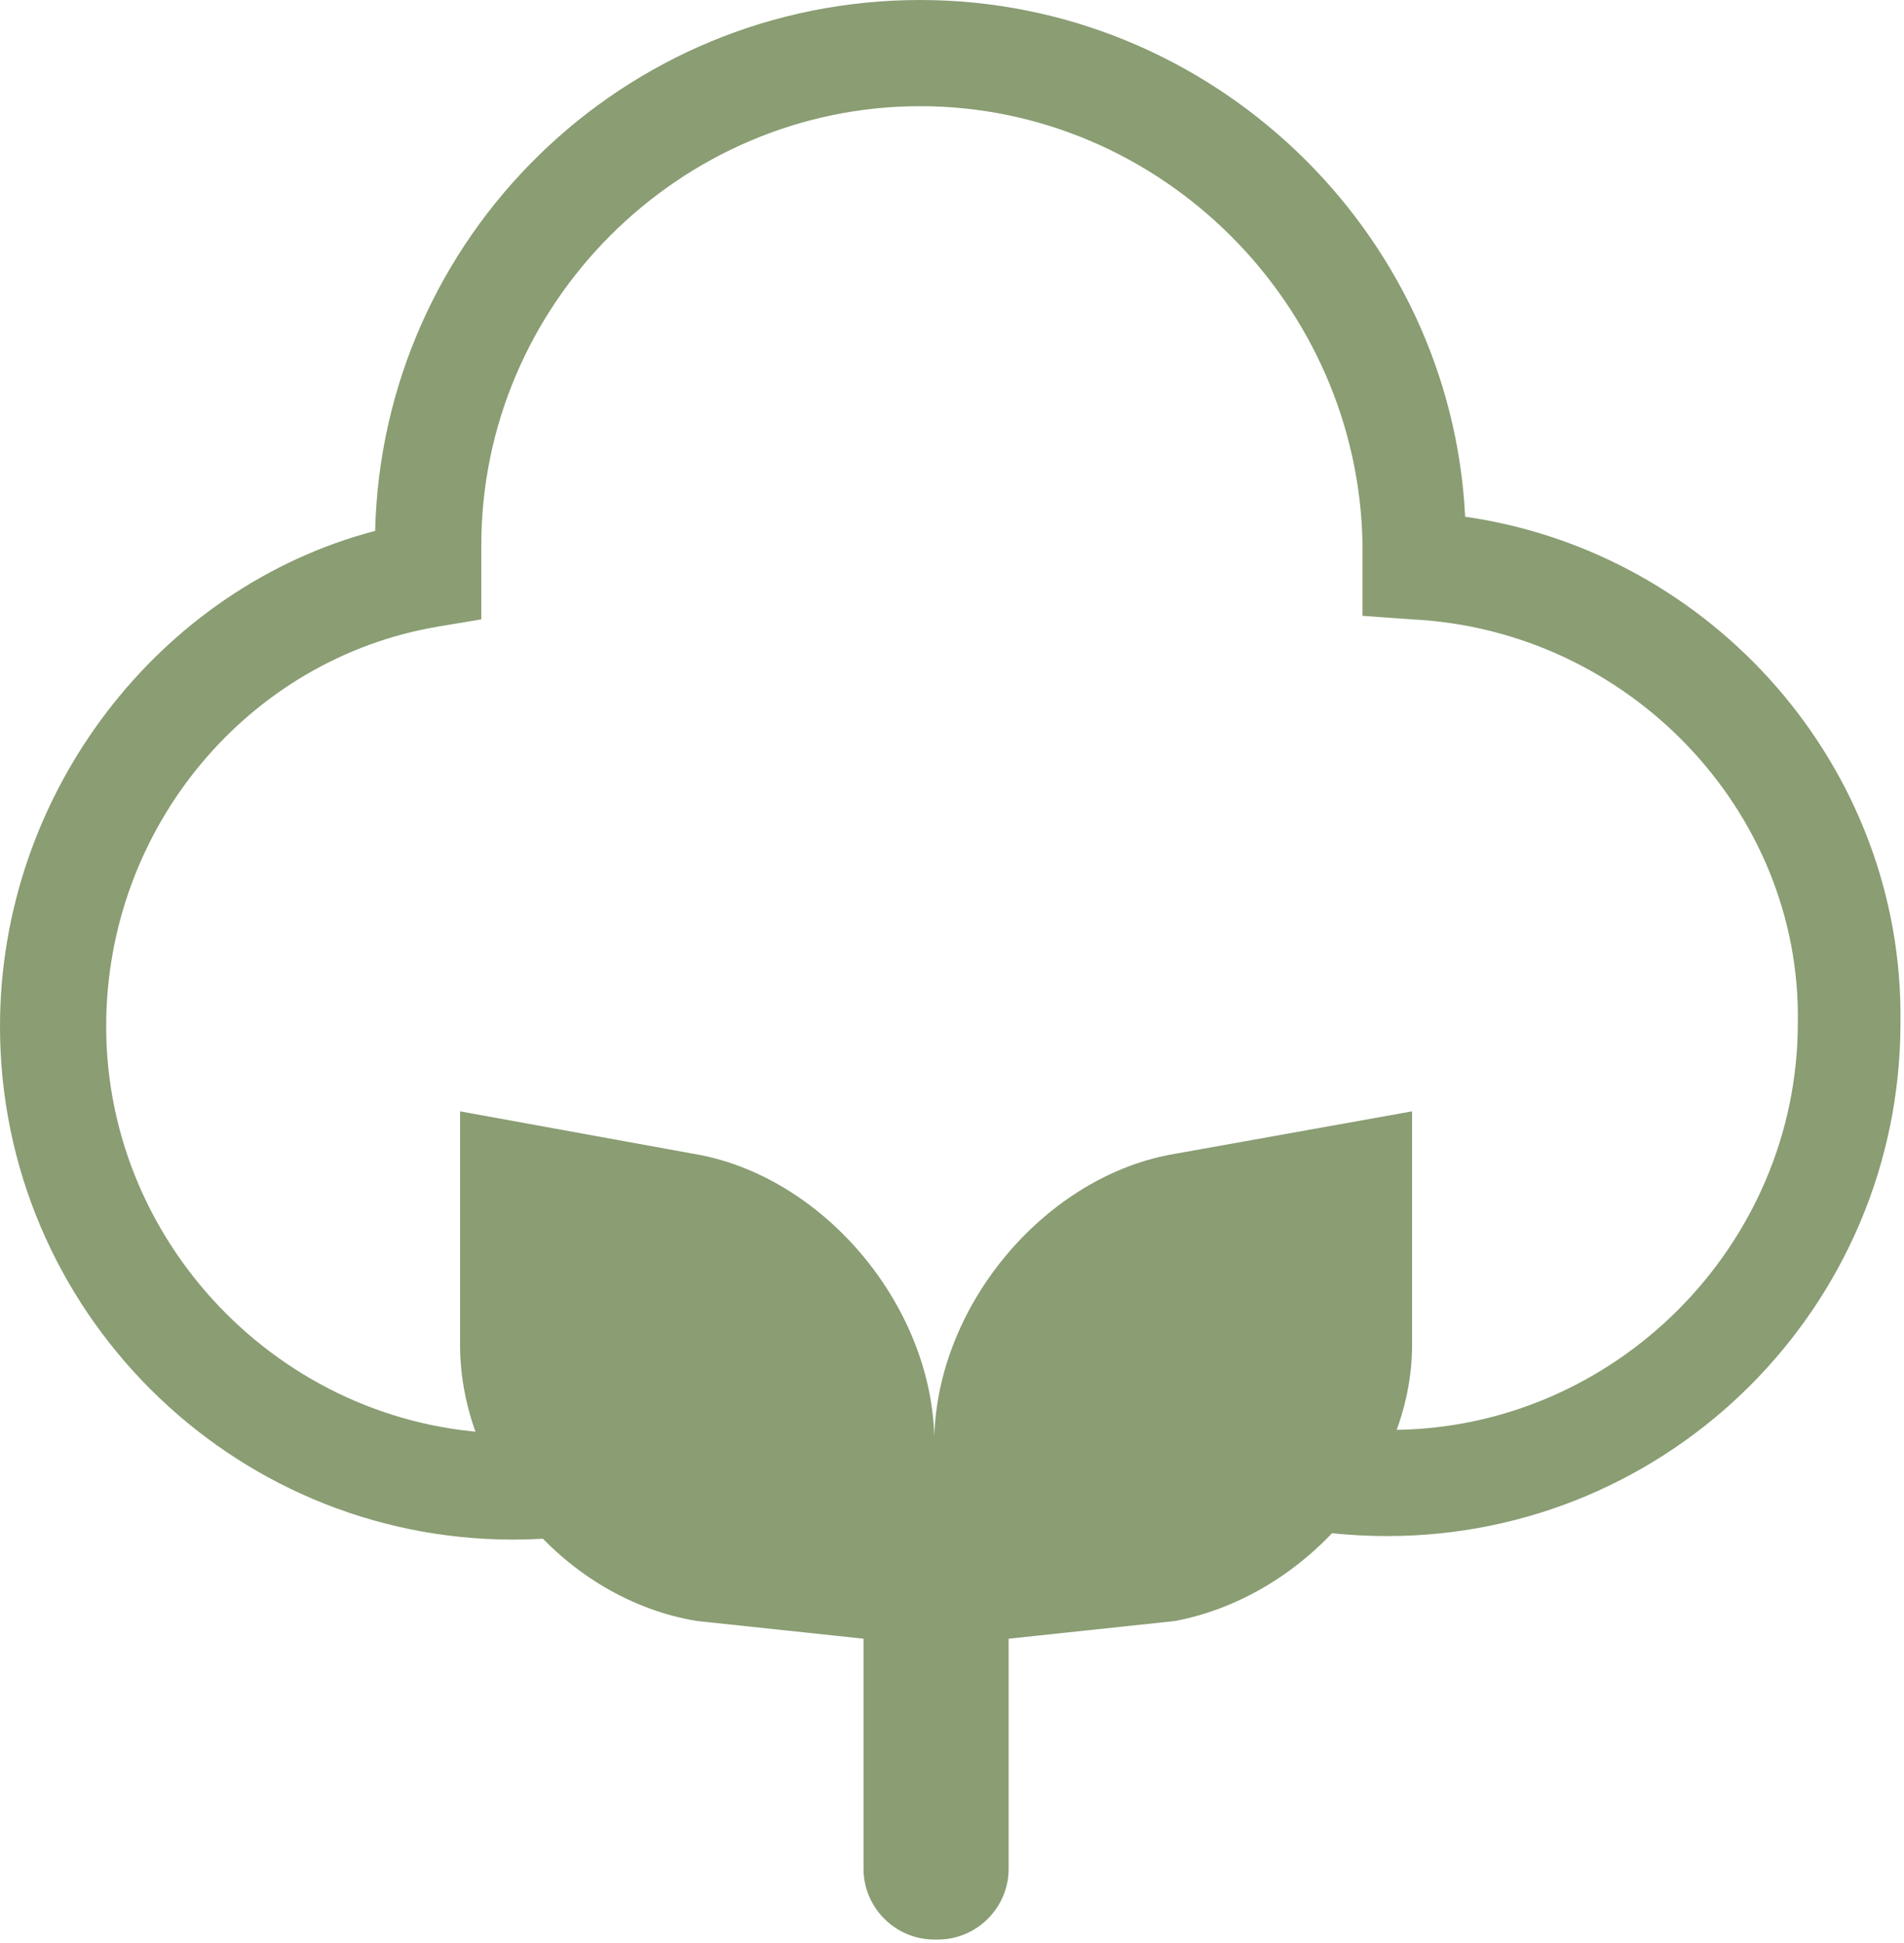 <?xml version="1.0" encoding="utf-8"?>
<!-- Generator: Adobe Illustrator 26.0.3, SVG Export Plug-In . SVG Version: 6.00 Build 0)  -->
<svg version="1.1" id="Layer_1" xmlns="http://www.w3.org/2000/svg" xmlns:xlink="http://www.w3.org/1999/xlink" x="0px" y="0px"
	 viewBox="0 0 53.8 54.9" style="enable-background:new 0 0 53.8 54.9;" xml:space="preserve">
<style type="text/css">
	.st0{fill-rule:evenodd;clip-rule:evenodd;fill:#8A9D73;}
	.st1{fill:#8A9D73;}
</style>
<g>
	<path class="st0" d="M33.2,32.6c-3.6,0.6-6.7,4.2-6.8,8c-0.1-3.8-3.2-7.4-6.8-8L13,31.4V38c0,3.7,3,7.2,6.7,7.8l4.7,0.5l0,0
		c0-2.9,0-1.3,0,0c0,0.1,0,0.3,0,0.4v6.1c0,1.1,0.9,2,2,2l0,0h0.1l0,0c1.1,0,2-0.9,2-2v-6.1c0-0.2,0-0.3,0-0.4c0-1.3,0-2.9,0,0l0,0
		l4.7-0.5c3.7-0.7,6.7-4.2,6.7-7.8v-6.6L33.2,32.6z"/>
</g>
<g>
	<path class="st1" d="M26,45.6c-3.1,0-6-0.9-8.4-2.5c-1.1,0.3-2.1,0.4-3.1,0.4C6.5,43.5,0,37,0,29c0-6.6,4.5-12.4,10.6-14
		c0.2-8.3,7-15,15.4-15c8.2,0,15,6.5,15.4,14.6c7,1,12.4,7.1,12.3,14.3c0,8-6.5,14.5-14.5,14.5c-1.4,0-2.9-0.2-4.3-0.6
		C32.3,44.6,29.2,45.6,26,45.6z M18.2,39.9l0.6,0.4c2,1.5,4.5,2.3,7.2,2.3c2.8,0,5.4-0.9,7.7-2.7l0.7-0.5l0.8,0.3
		c1.3,0.5,2.7,0.7,4.1,0.7c6.3,0,11.5-5.2,11.5-11.5c0.1-6-4.8-11.1-10.9-11.4l-1.4-0.1v-2C38.4,8.6,32.8,3,26,3S13.6,8.6,13.6,15.4
		v2.1l-1.2,0.2C7,18.6,3,23.4,3,29c0,6.3,5.2,11.5,11.5,11.5c0.9,0,1.9-0.1,3-0.4L18.2,39.9z"/>
</g>
</svg>
